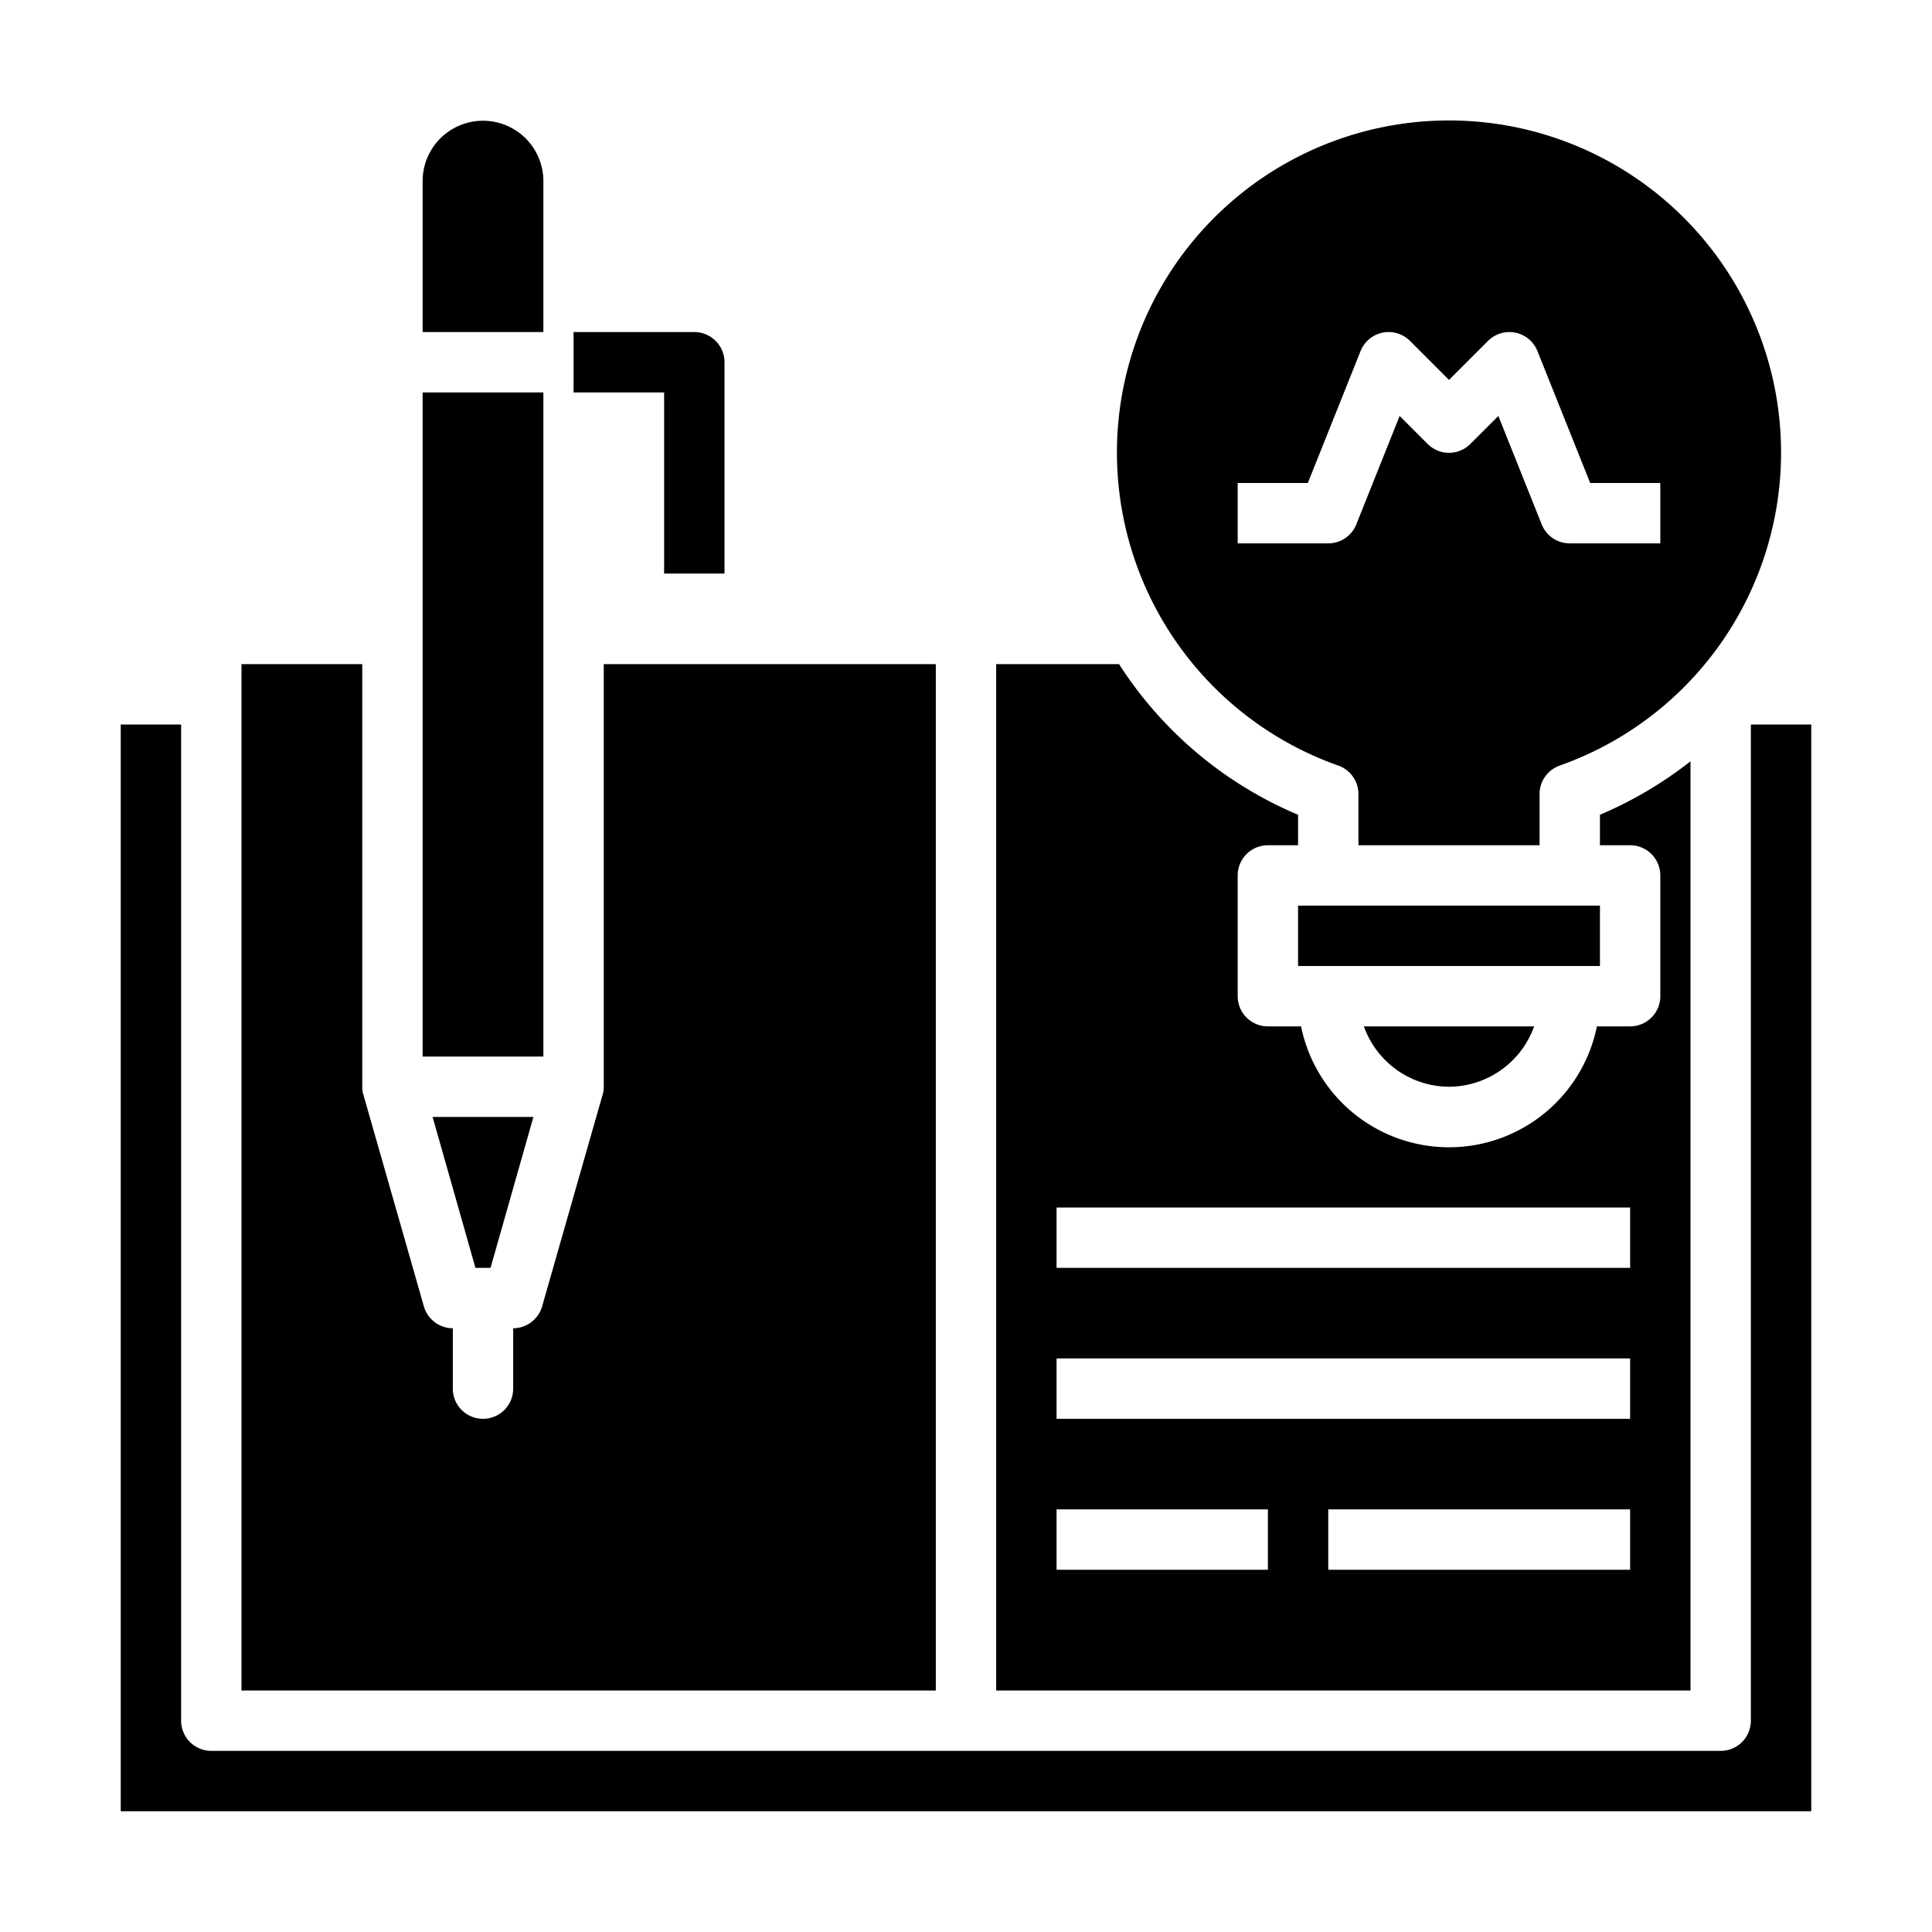 <?xml version="1.0" encoding="UTF-8"?> <svg xmlns="http://www.w3.org/2000/svg" xmlns:xlink="http://www.w3.org/1999/xlink" version="1.1" width="128" height="128" x="0" y="0" viewBox="0 0 64 64" style="enable-background:new 0 0 512 512" xml:space="preserve"><g><g data-name="open book-pen-lamp-idea"><path d="M48 36a3.01 3.01 0 0 0 2.82-2h-5.64A3.01 3.01 0 0 0 48 36zM14 13h4v22h-4zM16.25 42l1.42-5h-3.34l1.42 5zM44.33 25.36a1 1 0 0 1 .67.94V28h6v-1.7a1 1 0 0 1 .67-.94 11 11 0 1 0-7.34 0zM41 16h2.323l1.748-4.372a1 1 0 0 1 1.636-.335L48 12.586l1.293-1.293a1 1 0 0 1 1.636.335L52.677 16H55v2h-3a1 1 0 0 1-.929-.628l-1.436-3.593-.928.928a1 1 0 0 1-1.414 0l-.928-.928-1.436 3.593A1 1 0 0 1 44 18h-3zM43 30h10v2H43z" fill="#000000" opacity="1" data-original="#000000"></path><path d="M56 25.22a13.24 13.24 0 0 1-3 1.77V28h1a1 1 0 0 1 1 1v4a1 1 0 0 1-1 1h-1.1a5 5 0 0 1-9.8 0H42a1 1 0 0 1-1-1v-4a1 1 0 0 1 1-1h1v-1.01A13.065 13.065 0 0 1 37.07 22H33v34h23zM42 52h-7v-2h7zm12 0H44v-2h10zm0-5H35v-2h19zm0-5H35v-2h19z" fill="#000000" opacity="1" data-original="#000000"></path><path d="M58 24v33a1 1 0 0 1-1 1H7a1 1 0 0 1-1-1V24H4v36h56V24z" fill="#000000" opacity="1" data-original="#000000"></path><path d="M31 22H20v14a.8.8 0 0 1-.04.27l-2 7A1 1 0 0 1 17 44v2a1 1 0 0 1-2 0v-2a1 1 0 0 1-.96-.73l-2-7A.8.8 0 0 1 12 36V22H8v34h23zM18 6a2 2 0 0 0-4 0v5h4zM22 19h2v-7a1 1 0 0 0-1-1h-4v2h3z" fill="#000000" opacity="1" data-original="#000000"></path></g></g></svg> 